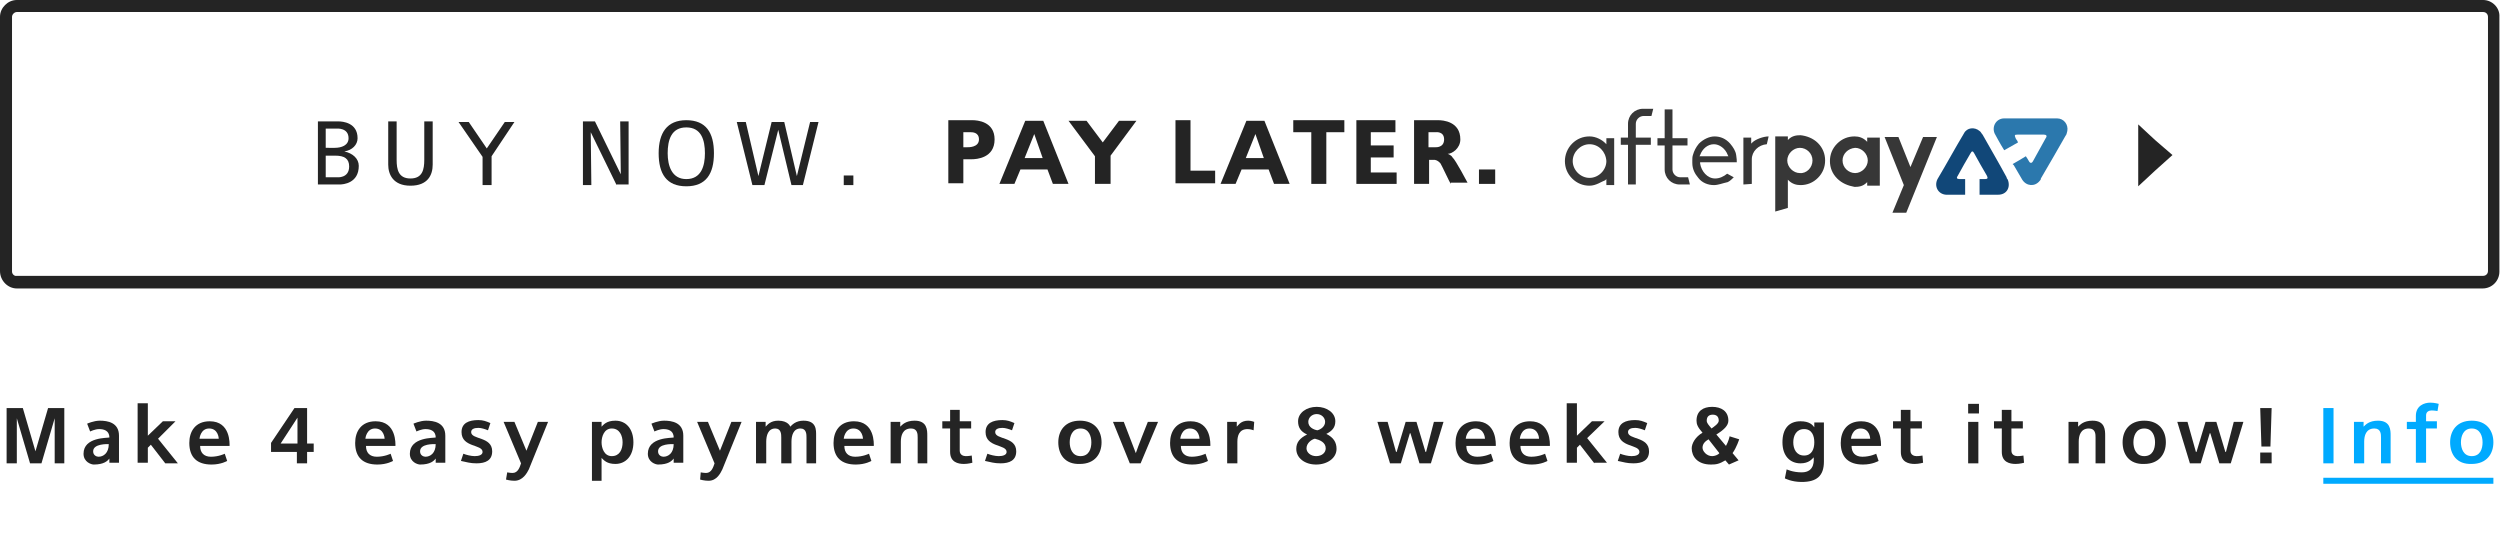 <?xml version="1.0" encoding="utf-8"?>
<!-- Generator: Adobe Illustrator 19.2.0, SVG Export Plug-In . SVG Version: 6.00 Build 0)  -->
<svg version="1.1" id="Layer_2" xmlns="http://www.w3.org/2000/svg" xmlns:xlink="http://www.w3.org/1999/xlink" x="0px" y="0px"
	 viewBox="0 0 416 90.5" style="enable-background:new 0 0 416 90.5;" xml:space="preserve">
<style type="text/css">
	.st0{fill:#242424;}
	.st1{fill:#373737;}
	.st2{fill:#2B78AD;}
	.st3{fill:#114778;}
	.st4{fill:#00AAFF;}
	.st5{fill:#FFFFFF;stroke:#00AAFF;stroke-miterlimit:10;}
</style>
<g>
	<path class="st0" d="M413.2,2c0.5,0,0.8,0.4,0.8,0.8v42.3c0,0.5-0.4,0.8-0.8,0.8H2.8C2.4,46,2,45.6,2,45.2V2.8C2,2.4,2.4,2,2.8,2
		H413.2 M413.2,0H2.8C1.3,0,0,1.3,0,2.8v42.3C0,46.7,1.3,48,2.8,48h410.3c1.6,0,2.8-1.3,2.8-2.8V2.8C416,1.3,414.7,0,413.2,0
		L413.2,0z"/>
</g>
<g>
	<path class="st1" d="M302.5,23.8c0.8,0.8,1.2,1.8,1.2,2.9s-0.4,2.1-1.2,2.9c-0.8,0.8-1.8,1.2-2.9,1.2c-0.7,0-1.4-0.2-2-0.8
		l-0.1-0.1v4.7l-2.1,0.6V22.7h2.1v0.6l0.1-0.1c0.6-0.6,1.3-0.7,2-0.7C300.6,22.6,301.7,23,302.5,23.8z M301.6,26.7
		c0-1.2-1-2.1-2.1-2.1c-1.1,0-2.1,1-2.1,2.1c0,1.1,1,2.1,2.1,2.1C300.6,28.9,301.6,27.9,301.6,26.7z M305.7,29.7
		c-0.8-0.8-1.2-1.8-1.2-2.9c0-1.1,0.4-2.1,1.2-2.9c0.8-0.8,1.8-1.2,2.9-1.2c0.7,0,1.4,0.2,2,0.8l0.1,0.1v-0.7h2.1v8h-2.1v-0.6
		l-0.1,0.1c-0.6,0.6-1.3,0.7-2,0.7C307.5,30.9,306.5,30.5,305.7,29.7z M306.6,26.7c0,1.2,1,2.1,2.1,2.1c1.1,0,2.1-1,2.1-2.1
		c0-1.1-1-2.1-2.1-2.1C307.5,24.7,306.6,25.6,306.6,26.7z M305.7,29.7c-0.8-0.8-1.2-1.8-1.2-2.9c0-1.1,0.4-2.1,1.2-2.9
		c0.8-0.8,1.8-1.2,2.9-1.2c0.7,0,1.4,0.2,2,0.8l0.1,0.1v-0.7h2.1v8h-2.1v-0.6l-0.1,0.1c-0.6,0.6-1.3,0.7-2,0.7
		C307.5,30.9,306.5,30.5,305.7,29.7z M306.6,26.7c0,1.2,1,2.1,2.1,2.1c1.1,0,2.1-1,2.1-2.1c0-1.1-1-2.1-2.1-2.1
		C307.5,24.7,306.6,25.6,306.6,26.7z M314.9,35.4l1.9-4.6l-3.2-8h2.3l2,5l2.1-5h2.3l-5.1,12.6C317.2,35.4,314.9,35.4,314.9,35.4z
		 M314.9,35.4l1.9-4.6l-3.2-8h2.3l2,5l2.1-5h2.3l-5.1,12.6C317.2,35.4,314.9,35.4,314.9,35.4z M264.5,30.9c-1.1,0-2.1-0.4-2.9-1.2
		c-0.8-0.8-1.2-1.8-1.2-2.9c0-1,0.4-2.1,1.2-2.9c0.8-0.8,1.8-1.2,2.9-1.2c1.1,0,2.1,0.6,2.6,1.1l0.2,0.2v-1h1.3v7.8h-1.3v-1
		l-0.2,0.2C266.5,30.2,265.6,30.9,264.5,30.9z M264.5,24c-1.5,0-2.8,1.3-2.8,2.8c0,1.5,1.3,2.8,2.8,2.8c1.5,0,2.8-1.3,2.8-2.8
		C267.2,25.2,266,24,264.5,24z M270.9,30.7v-6.6h-1.2v-1.2h1.2v-2.3c0-1.4,1.1-2.5,2.5-2.5h1.7l-0.3,1.2h-1.3
		c-0.7,0-1.3,0.6-1.3,1.3v2.3h2.5v1.2h-2.5v6.6H270.9z M279.5,30.7c-1.4,0-2.5-1.1-2.5-2.5v-4h-1.2v-1.2h1.2v-4.8h1.3v4.8h2.5v1.2
		h-2.5v4c0,0.7,0.6,1.3,1.3,1.3h1.3l0.3,1.2L279.5,30.7L279.5,30.7z M285.2,30.8c-1,0-2-0.4-2.6-1.2c-0.6-0.7-1-1.5-1-2.5v-0.4
		c0-0.3,0-0.6,0.1-0.9c0.2-0.7,0.5-1.3,1-1.9c0.7-0.7,1.7-1.2,2.6-1.2c1,0,1.9,0.4,2.6,1.2c0.5,0.6,0.9,1.2,1,1.9
		c0.1,0.6,0.1,0.9,0.1,1.2h-6.1v0.2c0.2,1.3,1.2,2.5,2.5,2.5c0.7,0,1.4-0.3,2-0.8l1.1,0.6c-0.3,0.3-0.6,0.6-1,0.8
		C286.6,30.5,285.9,30.8,285.2,30.8z M285.2,24c-1,0-1.9,0.7-2.3,1.8l-0.1,0.2h4.8l-0.1-0.2C287.1,24.7,286.1,24,285.2,24z
		 M290.1,30.7v-7.8h1.3v1l0.2-0.2c0.5-0.5,1.8-1,2.7-1l-0.3,1.3c-1.4,0.1-2.5,1.2-2.5,2.5v4.1L290.1,30.7z"/>
</g>
<path class="st2" d="M333.5,25l2.3-1.3c-0.2-0.5-0.2-0.3-0.4-0.7c-0.2-0.5-0.2-0.6,0.3-0.6h4.4c0.4,0,0.6,0.2,0.3,0.6l-2.1,3.8
	c-0.2,0.4-0.5,0.4-0.7,0c-0.2-0.4-0.2-0.3-0.5-0.8c-0.8,0.5-1.5,0.9-2.2,1.3l0.2,0.2c0.6,1,0.8,1.4,1.4,2.4c0.7,1.1,2.1,1.2,2.9,0.2
	c0.1-0.1,0.2-0.2,0.2-0.4c1.4-2.4,2.8-4.8,4.1-7.1c0.2-0.2,0.2-0.5,0.3-0.8c0.2-1.1-0.6-2.1-1.7-2.1h-8.8c-1.3,0-2.1,1.3-1.6,2.5
	c0.2,0.4,0.4,0.7,0.6,1.1C332.9,24,333,24.2,333.5,25L333.5,25z"/>
<path class="st3" d="M327,32.4v-2.6h-0.9c-0.5,0-0.6-0.2-0.3-0.6c0.7-1.3,1.4-2.5,2.1-3.7c0.2-0.4,0.4-0.4,0.6,0
	c0.7,1.3,1.4,2.5,2.1,3.7c0.2,0.4,0.2,0.6-0.3,0.6h-0.9v2.6h3.1c1.4,0,2.1-1.2,1.6-2.5c-0.1-0.2-0.2-0.2-0.2-0.4
	c-1.3-2.4-2.7-4.8-4-7.1c-0.2-0.2-0.3-0.5-0.5-0.6c-0.8-0.7-2.1-0.6-2.6,0.4c-1.5,2.5-2.9,5.1-4.4,7.6c-0.6,1.2,0.1,2.5,1.4,2.6
	C324.2,32.4,326,32.4,327,32.4z"/>
<polygon class="st0" points="361.5,25.8 358.6,28.4 355.8,31 355.8,25.8 355.8,20.7 358.6,23.3 "/>
<g>
	<path class="st0" d="M52.9,30.8V20.2h3.4c0.7,0,3.2,0.2,3.2,2.8c0,1.1-0.9,2-2.2,2.2c1.4,0.3,2.4,1.2,2.4,2.4
		c0,2.9-2.6,3.1-3.2,3.1H52.9z M55.7,24.6c1.1,0,2.3-0.4,2.3-1.6c0-1.8-2-1.6-2-1.6h-1.8v3.2H55.7z M56.1,29.5c0,0,2,0.2,2-1.8
		c0-1.3-0.8-1.8-2.3-1.8h-1.6v3.6H56.1z"/>
	<path class="st0" d="M70.5,20.2H72v7.2c0,1.7-0.8,3.5-3.7,3.5s-3.7-1.9-3.7-3.5v-7.2h1.4v6.4c0,1.6,0.3,3.1,2.3,3.1
		s2.3-1.5,2.3-3.1V20.2z"/>
	<path class="st0" d="M80.3,30.8v-4.7l-4-5.8H78l3,4.4l3-4.4h1.6L81.8,26v4.8H80.3z"/>
	<path class="st0" d="M102.6,30.8L98.3,22h0l0.1,8.8H97V20.2h2l4.3,8.8h0l-0.1-8.8h1.4v10.5H102.6z"/>
	<path class="st0" d="M109.6,25.5c0-3.4,1.4-5.5,4.6-5.5c3.3,0,4.6,2.1,4.6,5.5s-1.3,5.5-4.6,5.5C110.9,31,109.6,28.9,109.6,25.5z
		 M117.3,25.5c0-2.2-0.6-4.3-3.1-4.3c-2.5,0-3.1,2.1-3.1,4.3c0,2.1,0.7,4.3,3.1,4.3C116.7,29.8,117.3,27.6,117.3,25.5z"/>
	<path class="st0" d="M131.7,30.8l-2.2-9.2h0l-2.3,9.2h-2l-2.6-10.5h1.5l2.1,9h0l2.2-9h2.1l2.1,9h0l2.2-9h1.4l-2.6,10.5H131.7z"/>
	<path class="st0" d="M140.4,30.8v-1.6h1.6v1.6H140.4z"/>
</g>
<g>
	<path class="st0" d="M157.8,30.6V20h4c0.8,0,3.7,0.2,3.7,3.2c0,3.1-3,3.3-3.8,3.3h-1.4v4H157.8z M161,24.5c0,0,1.9,0.1,1.9-1.3
		c0-1.2-1.1-1.2-1.4-1.2h-1.2v2.5H161z"/>
	<path class="st0" d="M175.2,30.6l-0.9-2.4h-4.5l-1,2.4h-2.5l4.3-10.5h3l4.2,10.5H175.2z M172.1,22.3L172.1,22.3l-1.6,4h3
		L172.1,22.3z"/>
	<path class="st0" d="M182.2,30.6V26l-4.4-5.9h3l2.7,3.6l2.7-3.6h2.9l-4.3,5.8v4.7H182.2z"/>
	<path class="st0" d="M195.6,30.6V20h2.5v8.4h4.1v2.1H195.6z"/>
	<path class="st0" d="M212,30.6l-0.9-2.4h-4.5l-1,2.4h-2.5l4.3-10.5h3l4.2,10.5H212z M208.9,22.3L208.9,22.3l-1.6,4h3L208.9,22.3z"
		/>
	<path class="st0" d="M218.2,30.6V22h-3V20h8.5V22h-3v8.6H218.2z"/>
	<path class="st0" d="M225.7,30.6V20h6.5V22h-4.1v2.2h3.8v2h-3.8v2.5h4.3v1.9H225.7z"/>
	<path class="st0" d="M241.4,30.6c-0.2-0.3-1.5-3.1-1.7-3.4c-0.5-0.6-1-0.6-1-0.6h-0.9v4h-2.5V20h4c0.8,0,3.7,0.2,3.7,3.2
		c0,1.5-1.4,2.4-2.1,2.4c0,0,0.6,0.2,0.8,0.6c0.5,0.4,2.5,4.2,2.5,4.2H241.4z M238.9,24.5c0,0,1.4,0.1,1.4-1.3
		c0-1.4-1.4-1.2-1.4-1.2h-1.2v2.5H238.9z"/>
	<path class="st0" d="M246.1,30.6v-2.4h2.7v2.4H246.1z"/>
</g>
<g>
	<path class="st0" d="M9.1,77.1l0-7.5h0l-2.2,7.5H5l-2.2-7.5h0l0,7.5H1.1v-9.2h2.7l2.1,7.2h0l2.1-7.2h2.7v9.2H9.1z"/>
	<path class="st0" d="M18.2,77.1v-0.8c-0.3,0.4-0.9,1-2.6,1c-0.4,0-1.7-0.4-1.7-1.8c0-2.8,4-2.6,4.3-2.7c0-1.2-1-1.4-1.7-1.4
		c-0.7,0-1.5,0.4-1.5,0.4l-0.5-1.3c0,0,1.1-0.5,2.1-0.5c1.3,0,3.2,0.3,3.2,2.5v4.5H18.2z M15.5,75.1c0,0.7,0.6,0.9,0.9,0.9
		c0.8,0,1.7-0.6,1.7-2.1C17.9,73.9,15.5,73.8,15.5,75.1z"/>
	<path class="st0" d="M27.5,77.1L25.1,74l-0.5,0.5v2.5h-1.7v-9.9h1.7v5.4l2.5-2.4h2.1L26.3,73l3.3,4.1H27.5z"/>
	<path class="st0" d="M37.8,76.7c0,0-1,0.6-2.6,0.6c-2.4,0-3.7-1.2-3.7-3.6c0-1.9,1-3.6,3.4-3.6c3.5,0,3.3,3.8,3.3,4.1h-4.9
		c0,1.1,0.6,1.8,1.8,1.8c1.3,0,2.3-0.5,2.3-0.5L37.8,76.7z M36.4,73c0-0.1-0.1-1.7-1.6-1.7c-1.4,0-1.6,1.6-1.6,1.7H36.4z"/>
	<path class="st0" d="M49.4,77.1v-1.9h-4.3v-1.5l3.9-5.8h2.1v5.9h1.1v1.4h-1.1v1.9H49.4z M49.5,69.5L49.5,69.5l-2.8,4.3h2.8V69.5z"
		/>
	<path class="st0" d="M65.4,76.7c0,0-1,0.6-2.6,0.6c-2.4,0-3.7-1.2-3.7-3.6c0-1.9,1-3.6,3.4-3.6c3.5,0,3.3,3.8,3.3,4.1h-4.9
		c0,1.1,0.6,1.8,1.8,1.8c1.3,0,2.3-0.5,2.3-0.5L65.4,76.7z M64,73c0-0.1-0.1-1.7-1.6-1.7c-1.4,0-1.6,1.6-1.6,1.7H64z"/>
	<path class="st0" d="M72.5,77.1v-0.8c-0.3,0.4-0.9,1-2.6,1c-0.4,0-1.7-0.4-1.7-1.8c0-2.8,4-2.6,4.3-2.7c0-1.2-1-1.4-1.7-1.4
		c-0.7,0-1.5,0.4-1.5,0.4l-0.5-1.3c0,0,1.1-0.5,2.1-0.5c1.3,0,3.2,0.3,3.2,2.5v4.5H72.5z M69.9,75.1c0,0.7,0.6,0.9,0.9,0.9
		c0.8,0,1.7-0.6,1.7-2.1C72.2,73.9,69.9,73.8,69.9,75.1z"/>
	<path class="st0" d="M77.1,75.5c0.5,0.2,1.3,0.4,1.9,0.4c0.7,0,1.3-0.2,1.3-0.7c0-1.3-3.5-0.7-3.5-3.3c0-1.5,1.2-2,2.8-2
		c0.8,0,1.3,0.2,2,0.5l-0.4,1.2c-0.5-0.2-1.1-0.4-1.6-0.4c-0.7,0-1.2,0.2-1.2,0.7c0,1.3,3.5,0.7,3.5,3.2c0,1.5-1.1,2-2.6,2
		c-1.1,0-1.6-0.2-2.6-0.4L77.1,75.5z"/>
	<path class="st0" d="M84.4,78.6c0,0,0.5,0.1,0.9,0.1c0.9,0,1.2-1,1.4-1.6l-2.9-6.9h1.8l2,4.8l1.9-4.8h1.7l-3.2,7.9
		C87.7,78.7,87,80,85.6,80c-0.7,0-1.4-0.2-1.4-0.2L84.4,78.6z"/>
	<path class="st0" d="M98.5,80v-9.8h1.6V71c0.3-0.3,0.8-1,2.3-1c1.8,0,3,1.4,3,3.6c0,2.3-1.3,3.6-3,3.6c-1.4,0-1.9-0.6-2.3-1V80
		H98.5z M103.6,73.6c0-1.1-0.5-2.3-1.8-2.3s-1.7,1.4-1.7,2.3c0,0.9,0.4,2.3,1.7,2.3S103.6,74.8,103.6,73.6z"/>
	<path class="st0" d="M112.1,77.1v-0.8c-0.3,0.4-0.9,1-2.6,1c-0.4,0-1.7-0.4-1.7-1.8c0-2.8,4-2.6,4.3-2.7c0-1.2-1-1.4-1.7-1.4
		c-0.7,0-1.5,0.4-1.5,0.4l-0.5-1.3c0,0,1.1-0.5,2.1-0.5c1.3,0,3.2,0.3,3.2,2.5v4.5H112.1z M109.5,75.1c0,0.7,0.6,0.9,0.9,0.9
		c0.8,0,1.7-0.6,1.7-2.1C111.8,73.9,109.5,73.8,109.5,75.1z"/>
	<path class="st0" d="M116.6,78.6c0,0,0.5,0.1,0.9,0.1c0.9,0,1.2-1,1.4-1.6l-2.9-6.9h1.8l2,4.8l1.9-4.8h1.7l-3.2,7.9
		c-0.3,0.6-0.9,1.9-2.3,1.9c-0.7,0-1.4-0.2-1.4-0.2L116.6,78.6z"/>
	<path class="st0" d="M134.2,77.1v-4.3c0-0.5,0-1.5-1-1.5c-1.2,0-1.5,1.2-1.5,2.2v3.6h-1.7v-4.3c0-0.5,0-1.5-1-1.5
		c-1.2,0-1.5,1.2-1.5,2.2v3.6h-1.7v-6.9h1.6V71c0.3-0.3,0.8-1,2.1-1c1.7,0,2,1,2,1c0.3-0.3,0.9-1,2.2-1c2.2,0,2.1,1.6,2.1,2.5v4.6
		H134.2z"/>
	<path class="st0" d="M145,76.7c0,0-1,0.6-2.6,0.6c-2.4,0-3.7-1.2-3.7-3.6c0-1.9,1-3.6,3.4-3.6c3.5,0,3.3,3.8,3.3,4.1h-4.9
		c0,1.1,0.6,1.8,1.8,1.8c1.3,0,2.3-0.5,2.3-0.5L145,76.7z M143.6,73c0-0.1-0.1-1.7-1.6-1.7c-1.4,0-1.6,1.6-1.6,1.7H143.6z"/>
	<path class="st0" d="M152.7,77.1v-4.3c0-0.5,0-1.5-1.1-1.5c-1.4,0-1.7,1.2-1.7,2.2v3.6h-1.7v-6.9h1.6V71c0.3-0.3,0.9-1,2.4-1
		c2.1,0,2.1,1.6,2.1,2.5v4.6H152.7z"/>
	<path class="st0" d="M161.8,77c0,0-0.7,0.2-1.4,0.2c-1,0-2.3-0.3-2.3-2v-3.9h-1.3v-1.2l1.3,0v-1.9h1.6v1.9l1.9,0v1.2h-1.9V75
		c0,0.7,0.6,0.9,1,0.9c0.5,0,1-0.1,1-0.1L161.8,77z"/>
	<path class="st0" d="M164.3,75.5c0.5,0.2,1.3,0.4,1.9,0.4c0.7,0,1.3-0.2,1.3-0.7c0-1.3-3.5-0.7-3.5-3.3c0-1.5,1.2-2,2.8-2
		c0.8,0,1.3,0.2,2,0.5l-0.4,1.2c-0.5-0.2-1.1-0.4-1.6-0.4c-0.7,0-1.2,0.2-1.2,0.7c0,1.3,3.5,0.7,3.5,3.2c0,1.5-1.1,2-2.6,2
		c-1.1,0-1.6-0.2-2.6-0.4L164.3,75.5z"/>
	<path class="st0" d="M176.1,73.6c0-1.9,1.1-3.6,3.6-3.6c2.5,0,3.6,1.7,3.6,3.6c0,1.9-1.1,3.6-3.6,3.6
		C177.2,77.3,176.1,75.6,176.1,73.6z M181.6,73.6c0-1-0.4-2.3-1.8-2.3s-1.8,1.3-1.8,2.3c0,1,0.4,2.3,1.8,2.3S181.6,74.7,181.6,73.6z
		"/>
	<path class="st0" d="M188,77.1l-2.8-6.9h1.8l2,5.2h0c0.2-0.7,2-5.2,2-5.2h1.7l-2.9,6.9H188z"/>
	<path class="st0" d="M201,76.7c0,0-1,0.6-2.6,0.6c-2.4,0-3.7-1.2-3.7-3.6c0-1.9,1-3.6,3.4-3.6c3.5,0,3.3,3.8,3.3,4.1h-4.9
		c0,1.1,0.6,1.8,1.8,1.8c1.3,0,2.3-0.5,2.3-0.5L201,76.7z M199.6,73c0-0.1-0.1-1.7-1.6-1.7c-1.4,0-1.6,1.6-1.6,1.7H199.6z"/>
	<path class="st0" d="M204.2,77.1v-6.9h1.6V71c0.3-0.3,0.7-1,1.9-1c0.5,0,1,0.2,1,0.2l-0.1,1.4c0,0-0.5-0.2-1-0.2
		c-1.4,0-1.7,1.1-1.7,2.1v3.6H204.2z"/>
	<path class="st0" d="M222.4,74.7c0,1.5-1.5,2.6-3.4,2.6c-1.9,0-3.3-1.1-3.3-2.6c0-1.1,0.6-1.8,1.8-2.4c-1.1-0.5-1.5-1.2-1.5-2.2
		c0-1.4,1.4-2.4,3.1-2.4c1.7,0,3.1,1,3.1,2.4c0,1-0.5,1.6-1.5,2.1C221.9,72.8,222.4,73.6,222.4,74.7z M217.4,74.6
		c0,0.7,0.7,1.3,1.6,1.3c1,0,1.6-0.6,1.6-1.3c0-1-1-1.4-1.8-1.6C218.3,73.1,217.4,73.7,217.4,74.6z M220.5,70.2
		c0-0.7-0.6-1.3-1.4-1.3c-0.8,0-1.4,0.6-1.4,1.3c0,0.9,0.9,1.3,1.5,1.4C219.7,71.5,220.5,71,220.5,70.2z"/>
	<path class="st0" d="M236.2,77.1l-1.5-5h-0.1l-1.5,5h-1.8l-2.1-6.9h1.7l1.4,5h0.1l1.5-5h1.8l1.5,5h0.1l1.3-5h1.6l-2.1,6.9H236.2z"
		/>
	<path class="st0" d="M248.5,76.7c0,0-1,0.6-2.6,0.6c-2.4,0-3.7-1.2-3.7-3.6c0-1.9,1-3.6,3.4-3.6c3.5,0,3.3,3.8,3.3,4.1h-4.9
		c0,1.1,0.6,1.8,1.8,1.8c1.3,0,2.3-0.5,2.3-0.5L248.5,76.7z M247.1,73c0-0.1-0.1-1.7-1.6-1.7c-1.4,0-1.6,1.6-1.6,1.7H247.1z"/>
	<path class="st0" d="M257.5,76.7c0,0-1,0.6-2.6,0.6c-2.4,0-3.7-1.2-3.7-3.6c0-1.9,1-3.6,3.4-3.6c3.5,0,3.3,3.8,3.3,4.1h-4.9
		c0,1.1,0.6,1.8,1.8,1.8c1.3,0,2.3-0.5,2.3-0.5L257.5,76.7z M256.1,73c0-0.1-0.1-1.7-1.6-1.7c-1.4,0-1.6,1.6-1.6,1.7H256.1z"/>
	<path class="st0" d="M265.3,77.1l-2.4-3.1l-0.5,0.5v2.5h-1.7v-9.9h1.7v5.4l2.5-2.4h2.1l-2.9,2.8l3.3,4.1H265.3z"/>
	<path class="st0" d="M269.6,75.5c0.5,0.2,1.3,0.4,1.9,0.4c0.7,0,1.3-0.2,1.3-0.7c0-1.3-3.5-0.7-3.5-3.3c0-1.5,1.2-2,2.8-2
		c0.8,0,1.3,0.2,2,0.5l-0.4,1.2c-0.5-0.2-1.1-0.4-1.6-0.4c-0.7,0-1.2,0.2-1.2,0.7c0,1.3,3.5,0.7,3.5,3.2c0,1.5-1.1,2-2.6,2
		c-1.1,0-1.6-0.2-2.6-0.4L269.6,75.5z"/>
	<path class="st0" d="M287.7,77.3l-0.6-0.7c-1,0.6-1.5,0.7-2.4,0.7c-2.3,0-3.2-1.4-3.2-2.7c0-0.8,0.6-1.9,1.8-2.6
		c-0.8-0.9-1-1.4-1-2c0-1.6,1.1-2.3,2.6-2.3c1.5,0,2.7,0.7,2.7,2.3c0,0.8-0.7,1.5-2,2.3l1.6,1.9c0.4-0.7,0.6-1.5,0.6-1.6l1.6,0.5
		c0,0-0.4,1.3-1.1,2.3l1,1.2L287.7,77.3z M284.3,73.1c-0.5,0.3-1,0.7-1,1.4c0,0.6,0.7,1.4,1.6,1.4c0.4,0,1-0.2,1.2-0.5L284.3,73.1z
		 M286,70c0-0.7-0.4-1-1-1c-0.6,0-1,0.3-1,1c0,0.4,0.3,0.7,0.8,1.3C285.2,71,286,70.5,286,70z"/>
	<path class="st0" d="M297.3,78.1c0,0,1,0.5,2.5,0.5c2.3,0,2-2.2,2-2.5c-0.3,0.3-0.8,1-2.2,1c-1.7,0-3-1.2-3-3.5
		c0-2.3,1.1-3.5,3-3.5c1.5,0,2,0.6,2.3,1v-0.8h1.6v6.5c0,2.4-1.2,3.4-3.7,3.4c-1.7,0-2.8-0.6-2.8-0.6L297.3,78.1z M301.9,73.6
		c0-1.1-0.4-2.2-1.7-2.2s-1.8,1.1-1.8,2.2s0.5,2.2,1.8,2.2S301.9,74.7,301.9,73.6z"/>
	<path class="st0" d="M312.6,76.7c0,0-1,0.6-2.6,0.6c-2.4,0-3.7-1.2-3.7-3.6c0-1.9,1-3.6,3.4-3.6c3.5,0,3.3,3.8,3.3,4.1h-4.9
		c0,1.1,0.6,1.8,1.8,1.8c1.3,0,2.3-0.5,2.3-0.5L312.6,76.7z M311.2,73c0-0.1-0.1-1.7-1.6-1.7c-1.4,0-1.6,1.6-1.6,1.7H311.2z"/>
	<path class="st0" d="M320,77c0,0-0.7,0.2-1.4,0.2c-1,0-2.3-0.3-2.3-2v-3.9H315v-1.2l1.3,0v-1.9h1.6v1.9l1.9,0v1.2h-1.9V75
		c0,0.7,0.6,0.9,1,0.9c0.5,0,1-0.1,1-0.1L320,77z"/>
	<path class="st0" d="M327.5,68.8v-1.6h1.8v1.6H327.5z M327.5,77.1v-6.9h1.7v6.9H327.5z"/>
	<path class="st0" d="M336.8,77c0,0-0.7,0.2-1.4,0.2c-1,0-2.3-0.3-2.3-2v-3.9h-1.3v-1.2l1.3,0v-1.9h1.6v1.9l1.9,0v1.2h-1.9V75
		c0,0.7,0.6,0.9,1,0.9c0.5,0,1-0.1,1-0.1L336.8,77z"/>
	<path class="st0" d="M348.7,77.1v-4.3c0-0.5,0-1.5-1.1-1.5c-1.4,0-1.7,1.2-1.7,2.2v3.6h-1.7v-6.9h1.6V71c0.3-0.3,0.9-1,2.4-1
		c2.1,0,2.1,1.6,2.1,2.5v4.6H348.7z"/>
	<path class="st0" d="M353.2,73.6c0-1.9,1.1-3.6,3.6-3.6c2.5,0,3.6,1.7,3.6,3.6c0,1.9-1.1,3.6-3.6,3.6
		C354.3,77.3,353.2,75.6,353.2,73.6z M358.6,73.6c0-1-0.4-2.3-1.8-2.3s-1.8,1.3-1.8,2.3c0,1,0.4,2.3,1.8,2.3S358.6,74.7,358.6,73.6z
		"/>
	<path class="st0" d="M369.3,77.1l-1.5-5h-0.1l-1.5,5h-1.8l-2.1-6.9h1.7l1.4,5h0.1l1.5-5h1.8l1.5,5h0.1l1.3-5h1.6l-2.1,6.9H369.3z"
		/>
	<path class="st0" d="M376.3,74.3l-0.2-6.4h1.9l-0.2,6.4H376.3z M376.1,77.1v-1.8h1.9v1.8H376.1z"/>
	<path class="st4" d="M386.6,77.1v-9.2h1.7v9.2H386.6z"/>
	<path class="st4" d="M396.2,77.1v-4.3c0-0.5,0-1.5-1.1-1.5c-1.4,0-1.7,1.2-1.7,2.2v3.6h-1.7v-6.9h1.6V71c0.3-0.3,0.9-1,2.4-1
		c2.1,0,2.1,1.6,2.1,2.5v4.6H396.2z"/>
	<path class="st4" d="M402,77.1v-5.7h-1.5v-1.2h1.5v-1c0-1.7,1.4-2.2,2.4-2.2c0.7,0,1.4,0.2,1.4,0.2l-0.2,1.2c0,0-0.5-0.1-1-0.1
		c-0.4,0-0.9,0.2-0.9,0.8v1h1.8v1.2h-1.8v5.7H402z"/>
	<path class="st4" d="M407.7,73.6c0-1.9,1.1-3.6,3.6-3.6c2.5,0,3.6,1.7,3.6,3.6c0,1.9-1.1,3.6-3.6,3.6
		C408.8,77.3,407.7,75.6,407.7,73.6z M413.1,73.6c0-1-0.4-2.3-1.8-2.3s-1.8,1.3-1.8,2.3c0,1,0.4,2.3,1.8,2.3S413.1,74.7,413.1,73.6z
		"/>
</g>
<line class="st5" x1="386.6" y1="80" x2="414.9" y2="80"/>
</svg>
